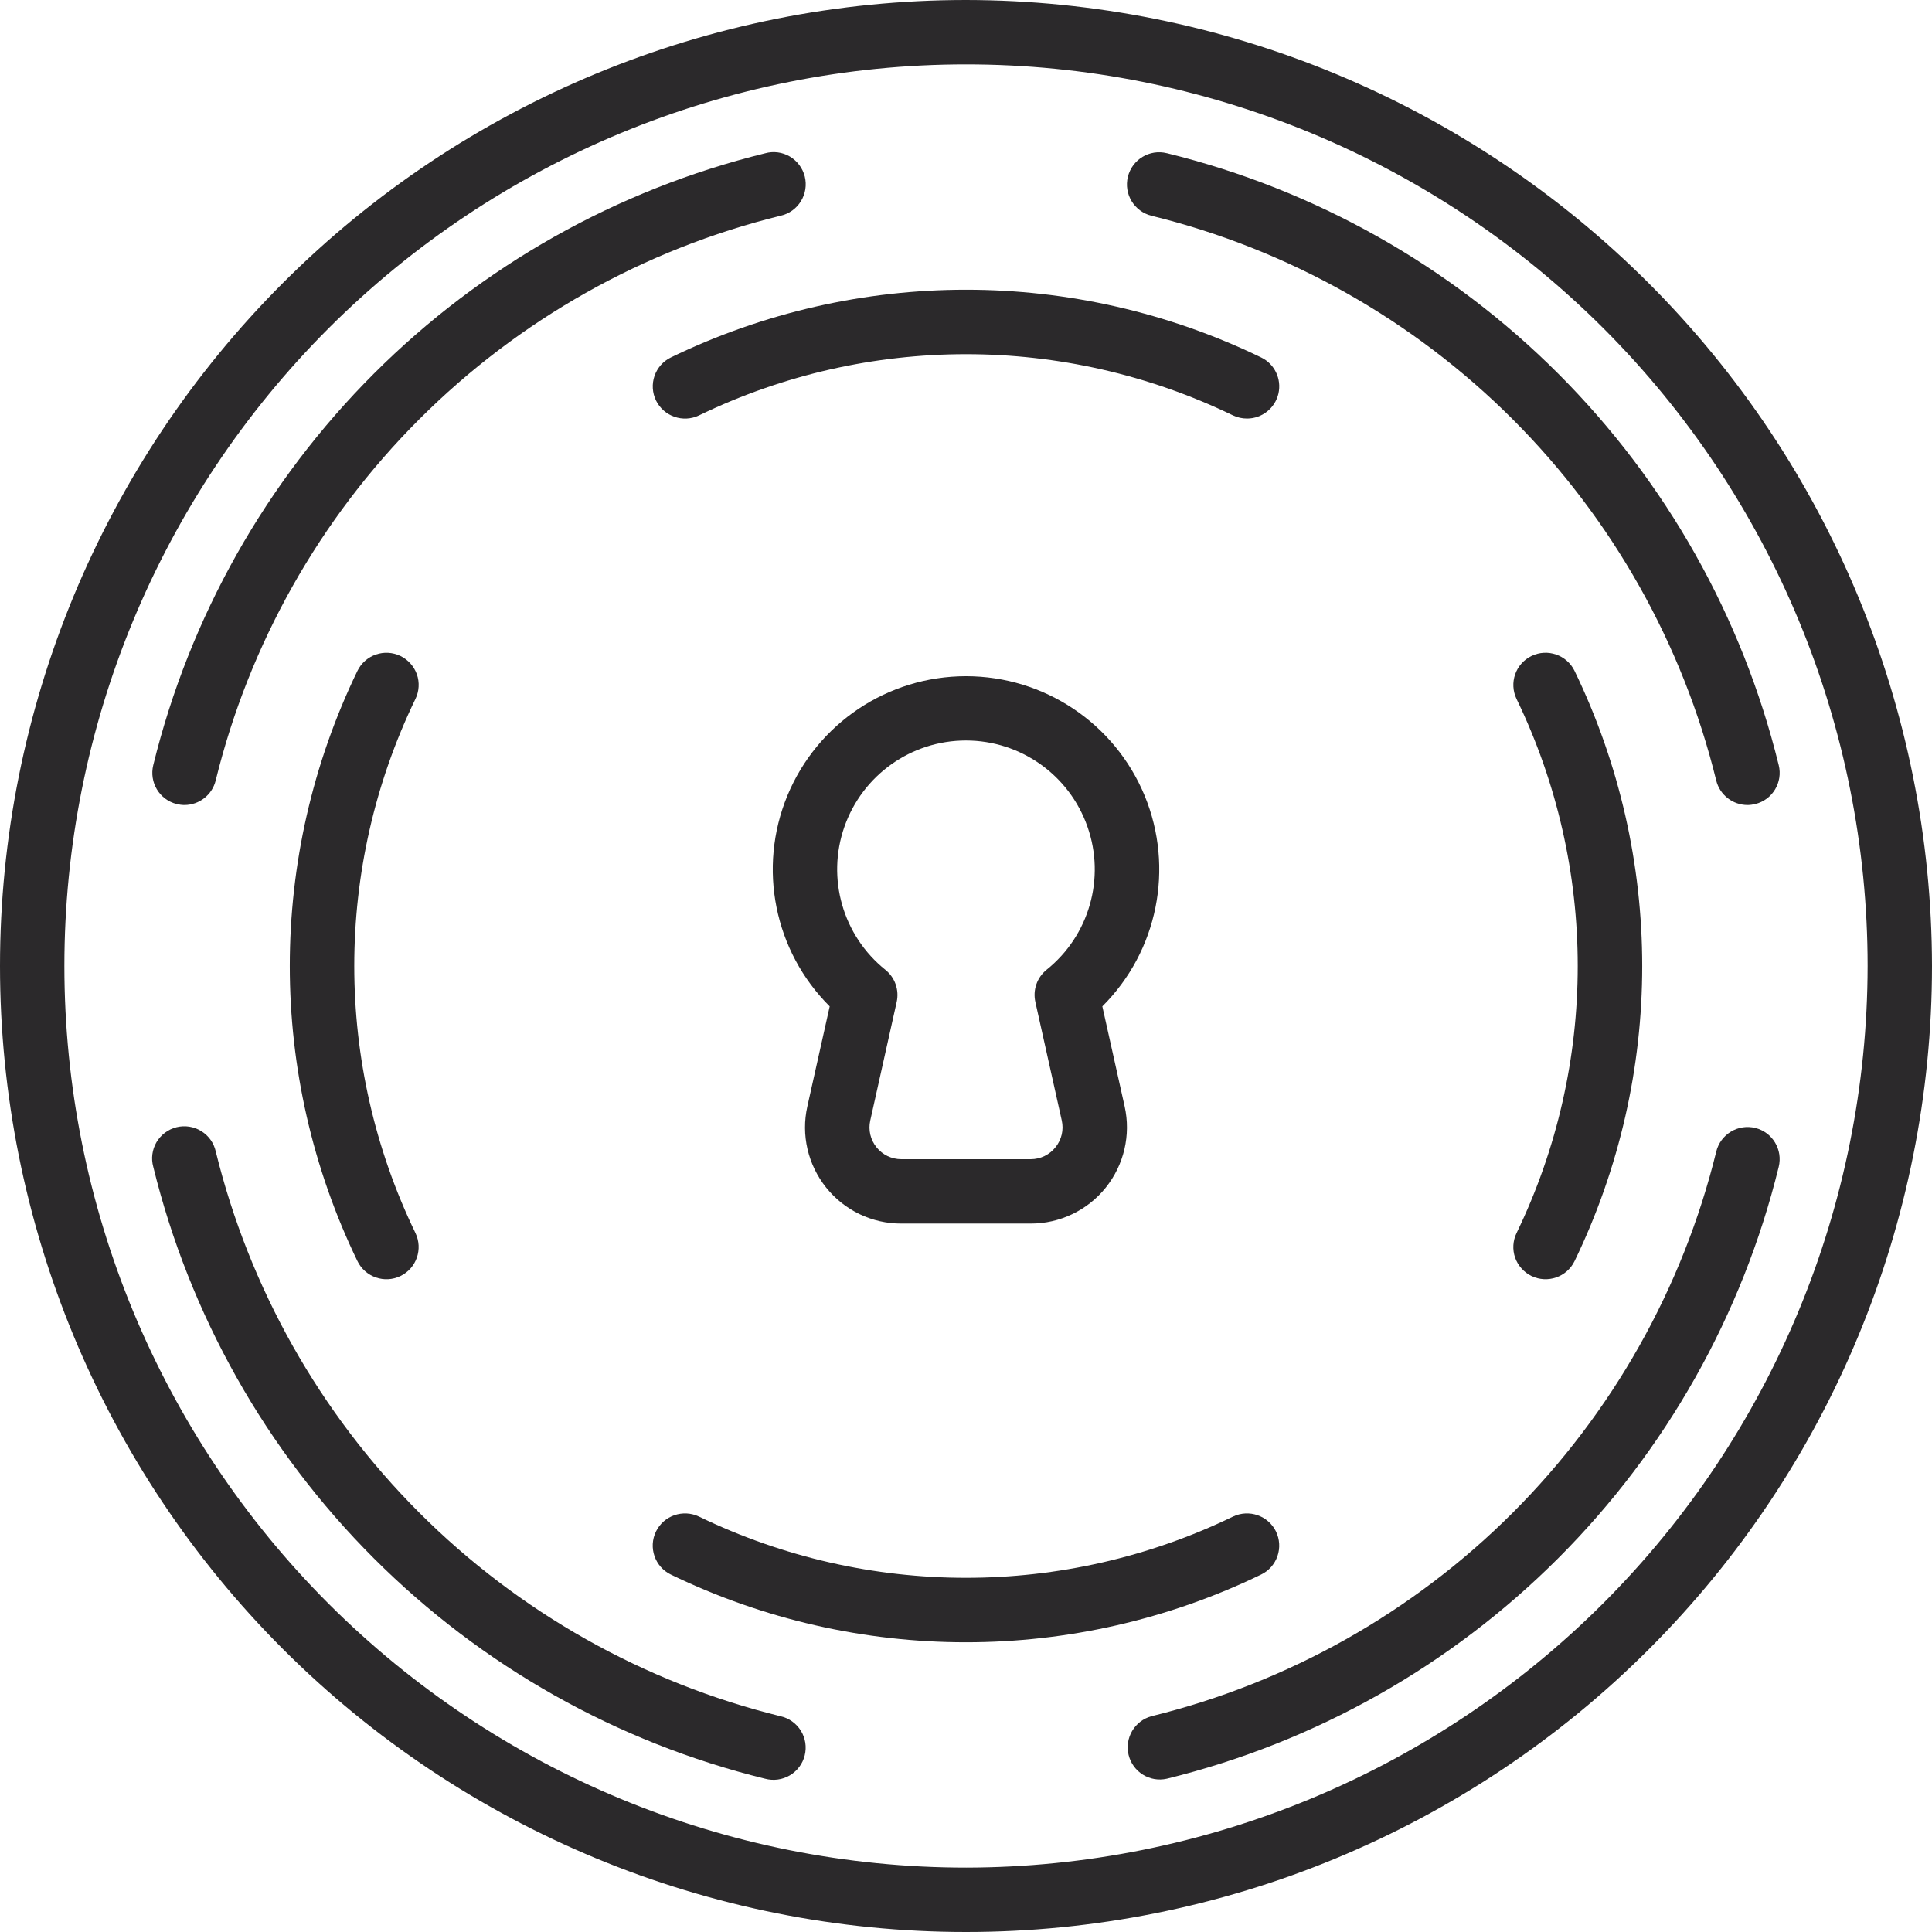 <?xml version="1.0" encoding="UTF-8"?>
<svg fill="#2B292B" width="100pt" height="100pt" version="1.1" viewBox="0 0 100 100" xmlns="http://www.w3.org/2000/svg">
 <g>
  <path d="m50 35c-4.051 0-7.699 2.441-9.246 6.184-1.543 3.742-0.68 8.047 2.191 10.906l-1.156 5.176c-0.332 1.477 0.027 3.019 0.973 4.203 0.945 1.18 2.375 1.867 3.887 1.863h6.703c1.508 0 2.938-0.684 3.883-1.863s1.305-2.723 0.977-4.199l-1.156-5.184v0.004c2.871-2.859 3.734-7.164 2.191-10.906-1.547-3.742-5.195-6.184-9.246-6.184zm3.59 16.863 1.367 6.133c0.109 0.484-0.008 0.992-0.32 1.379-0.309 0.395-0.785 0.625-1.285 0.625h-6.703c-0.496 0-0.969-0.227-1.281-0.617-0.312-0.387-0.434-0.895-0.324-1.383l1.367-6.133c0.141-0.621-0.086-1.27-0.582-1.668-2.207-1.77-3.059-4.742-2.121-7.41 0.938-2.672 3.457-4.461 6.289-4.461 2.832 0 5.352 1.789 6.289 4.461 0.941 2.668 0.09 5.641-2.121 7.41-0.492 0.402-0.715 1.047-0.574 1.664z"/>
  <path d="m50 0c-13.262 0-25.98 5.269-35.355 14.645s-14.645 22.094-14.645 35.355 5.269 25.98 14.645 35.355 22.094 14.645 35.355 14.645 25.98-5.269 35.355-14.645 14.645-22.094 14.645-35.355c-0.016-13.258-5.289-25.965-14.66-35.34-9.375-9.371-22.082-14.645-35.34-14.66zm0 96.668c-12.375 0-24.246-4.918-33-13.668-8.75-8.754-13.668-20.625-13.668-33s4.918-24.246 13.668-33c8.754-8.75 20.625-13.668 33-13.668s24.246 4.918 33 13.668c8.75 8.754 13.668 20.625 13.668 33-0.016 12.371-4.938 24.234-13.684 32.984-8.75 8.746-20.613 13.668-32.984 13.684z"/>
  <path d="m9.145 41.617c0.133 0.031 0.27 0.051 0.402 0.051 0.766-0.004 1.434-0.523 1.617-1.27 1.738-7.078 5.383-13.543 10.535-18.695 5.156-5.156 11.621-8.797 18.699-10.535 0.441-0.098 0.82-0.367 1.055-0.75 0.238-0.383 0.309-0.844 0.203-1.277-0.109-0.438-0.387-0.809-0.773-1.039-0.387-0.227-0.852-0.289-1.281-0.168-7.668 1.883-14.672 5.828-20.254 11.41-5.582 5.582-9.531 12.586-11.414 20.254-0.223 0.895 0.32 1.797 1.211 2.019z"/>
  <path d="m40.398 88.832c-7.074-1.738-13.543-5.383-18.695-10.535s-8.797-11.621-10.535-18.695c-0.098-0.441-0.367-0.82-0.75-1.055-0.383-0.238-0.844-0.309-1.277-0.203-0.438 0.109-0.809 0.387-1.039 0.773-0.227 0.387-0.289 0.852-0.168 1.281 1.883 7.668 5.828 14.672 11.41 20.254 5.582 5.582 12.586 9.531 20.254 11.414 0.434 0.117 0.895 0.055 1.281-0.172 0.387-0.227 0.668-0.602 0.773-1.035 0.109-0.438 0.035-0.898-0.199-1.277-0.238-0.383-0.617-0.652-1.055-0.75z"/>
  <path d="m90.855 58.383c-0.43-0.105-0.883-0.039-1.262 0.191-0.379 0.227-0.652 0.598-0.758 1.027-1.738 7.078-5.383 13.543-10.535 18.695-5.156 5.156-11.621 8.797-18.699 10.535-0.875 0.238-1.398 1.129-1.184 2.008 0.219 0.883 1.098 1.426 1.98 1.227 7.668-1.883 14.672-5.828 20.254-11.41 5.582-5.582 9.531-12.586 11.414-20.254 0.223-0.895-0.32-1.797-1.211-2.019z"/>
  <path d="m60.398 7.93c-0.895-0.223-1.797 0.324-2.019 1.219-0.219 0.895 0.328 1.797 1.223 2.019 7.074 1.738 13.543 5.383 18.695 10.535s8.797 11.621 10.535 18.695c0.184 0.746 0.852 1.266 1.617 1.27 0.137 0 0.27-0.02 0.402-0.051 0.895-0.219 1.438-1.125 1.215-2.016-1.883-7.668-5.828-14.676-11.41-20.258-5.582-5.586-12.59-9.531-20.258-11.414z"/>
  <path d="m33.953 20.727c0.406 0.828 1.402 1.172 2.231 0.773 8.727-4.223 18.906-4.223 27.633 0 0.227 0.109 0.477 0.164 0.73 0.164 0.773 0 1.449-0.535 1.625-1.293 0.172-0.758-0.199-1.535-0.898-1.871-9.648-4.672-20.898-4.672-30.547 0-0.398 0.191-0.703 0.535-0.848 0.953-0.145 0.418-0.117 0.879 0.074 1.273z"/>
  <path d="m20.727 33.953c-0.828-0.398-1.824-0.055-2.227 0.773-4.668 9.648-4.668 20.898 0 30.547 0.402 0.828 1.402 1.176 2.231 0.773s1.172-1.398 0.77-2.231c-4.219-8.727-4.219-18.906 0-27.633 0.195-0.398 0.223-0.859 0.078-1.277-0.148-0.414-0.453-0.758-0.852-0.953z"/>
  <path d="m66.047 79.273c-0.406-0.828-1.402-1.172-2.231-0.773-8.727 4.223-18.906 4.223-27.633 0-0.832-0.398-1.828-0.055-2.231 0.773-0.402 0.828-0.055 1.828 0.773 2.227 9.648 4.672 20.898 4.672 30.547 0 0.398-0.191 0.703-0.535 0.848-0.953 0.145-0.418 0.117-0.879-0.074-1.273z"/>
  <path d="m79.273 66.047c0.828 0.398 1.824 0.055 2.227-0.773 4.668-9.648 4.668-20.898 0-30.547-0.402-0.828-1.402-1.176-2.231-0.773s-1.172 1.398-0.77 2.231c4.219 8.727 4.219 18.906 0 27.633-0.195 0.398-0.223 0.859-0.078 1.277 0.148 0.414 0.453 0.758 0.852 0.953z"/>
 </g>
</svg>
